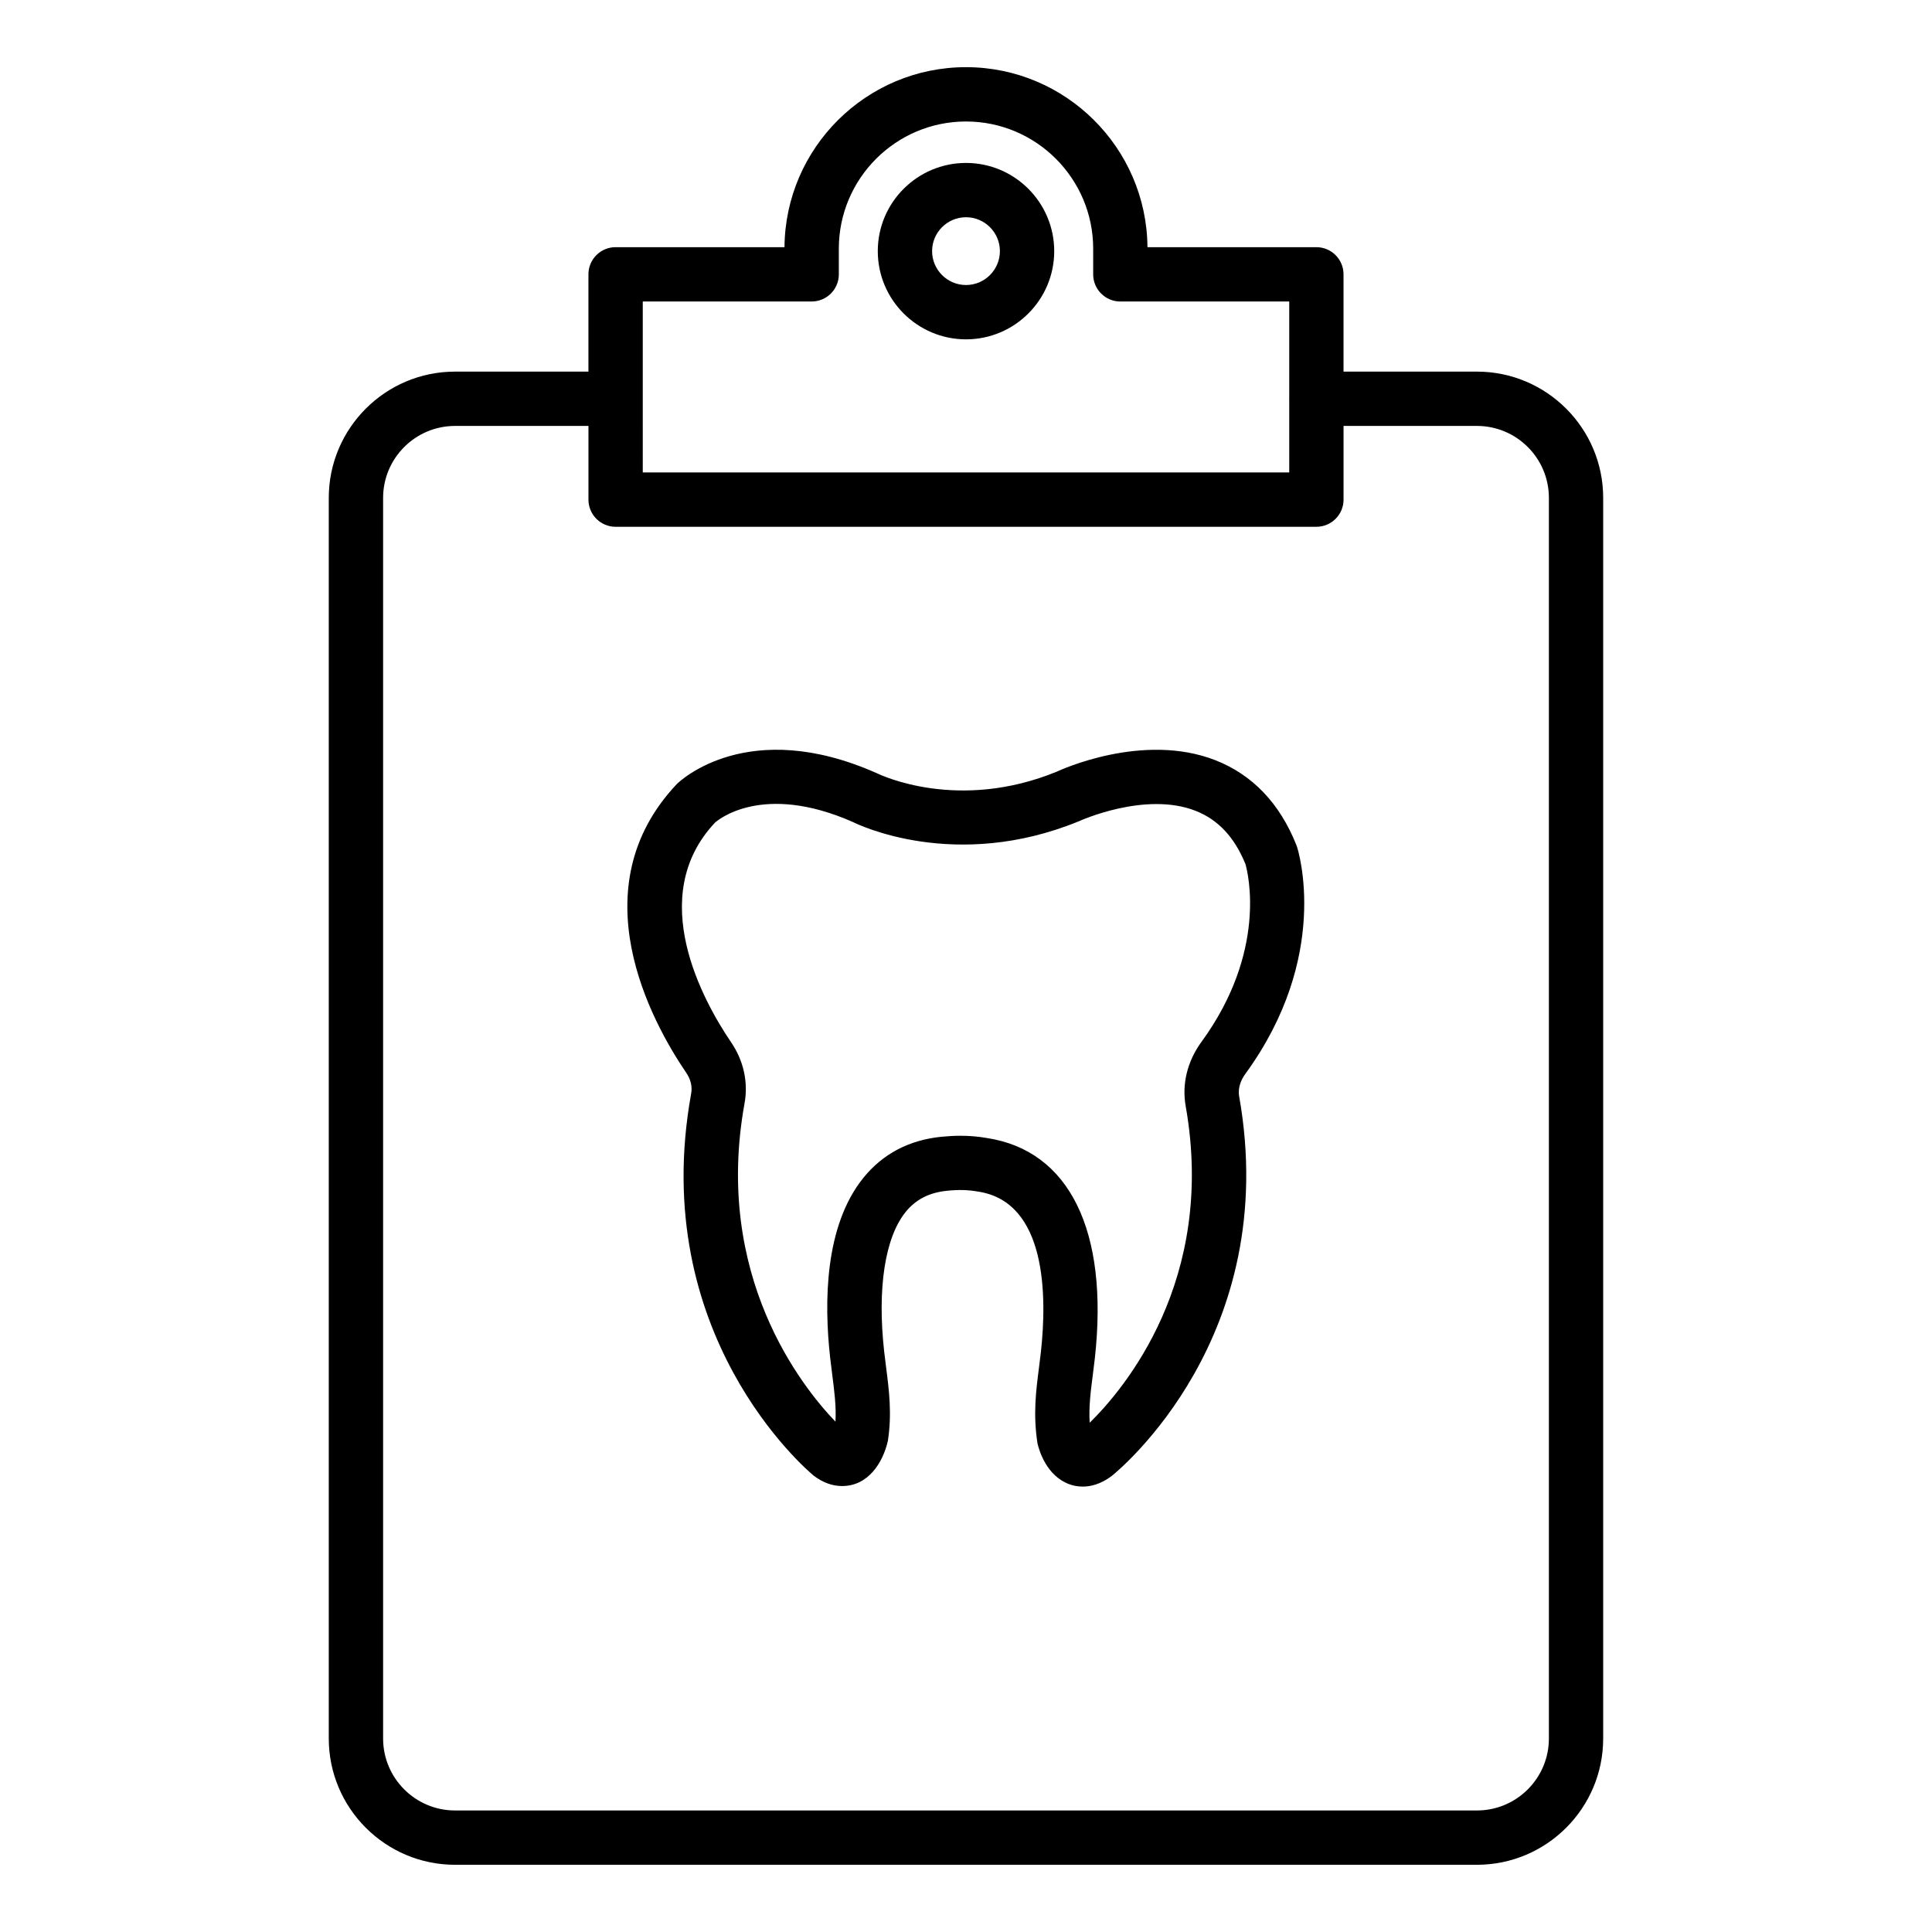 <?xml version="1.0" encoding="UTF-8"?>
<!-- Uploaded to: SVG Repo, www.svgrepo.com, Generator: SVG Repo Mixer Tools -->
<svg fill="#000000" width="800px" height="800px" version="1.1" viewBox="144 144 512 512" xmlns="http://www.w3.org/2000/svg">
 <g>
  <path d="m400 187.18c-12.891 0-23.379 10.488-23.379 23.371 0 12.891 10.488 23.379 23.379 23.379s23.379-10.488 23.379-23.379c-0.004-12.883-10.488-23.371-23.379-23.371zm0 32.352c-4.953 0-8.984-4.027-8.984-8.984 0-4.949 4.031-8.977 8.984-8.977s8.984 4.027 8.984 8.977c-0.004 4.957-4.035 8.984-8.984 8.984z"/>
  <path d="m568.86 604.73v-328.79c0-18.449-15.008-33.457-33.457-33.457h-35.355v-25.781c0-3.977-3.223-7.199-7.199-7.199h-44.758c-0.215-26.34-21.707-47.703-48.094-47.703-26.391 0-47.883 21.359-48.098 47.703h-44.758c-3.977 0-7.199 3.219-7.199 7.199v25.781h-35.355c-18.445 0-33.457 15.008-33.457 33.457v328.79c0 18.449 15.008 33.457 33.457 33.457h270.82c18.445 0 33.453-15.008 33.453-33.457zm-254.52-380.83h44.758c3.977 0 7.199-3.219 7.199-7.199v-6.801c0-18.582 15.117-33.703 33.703-33.703 18.582 0 33.703 15.117 33.703 33.703v6.805c0 3.977 3.223 7.199 7.199 7.199h44.758v25.66c0 0.043-0.023 0.078-0.023 0.121s0.023 0.078 0.023 0.121v19.402h-171.32zm-68.812 380.83v-328.79c0-10.508 8.551-19.062 19.062-19.062h35.355v19.527c0 3.977 3.223 7.199 7.199 7.199h185.71c3.977 0 7.199-3.219 7.199-7.199v-19.527h35.355c10.512 0 19.062 8.555 19.062 19.062v328.79c0 10.508-8.551 19.062-19.062 19.062h-270.82c-10.512 0-19.062-8.555-19.062-19.062z"/>
  <path d="m487.72 368.41c-0.051-0.148-0.105-0.301-0.164-0.457-4.41-11.055-11.617-18.613-21.418-22.469-19.285-7.578-41.379 2.68-41.965 2.965-26.207 10.789-46.762 0.969-47.914 0.414-33.906-15.02-51.953 1.98-52.91 2.93-25.977 27.531-6.879 62.711 2.539 76.547 1.172 1.73 1.613 3.625 1.273 5.488-11.555 63.762 30.457 99.574 32.527 101.28 2.387 1.793 4.902 2.707 7.481 2.707 6.918 0 10.805-6.172 12.129-11.977 1.109-7.191 0.305-13.461-0.477-19.527-0.176-1.383-0.355-2.769-0.512-4.184-1.855-16.699 0.219-30.16 5.691-36.941 2.672-3.305 6.246-5.144 10.926-5.617 3.086-0.324 5.586-0.262 8.262 0.211 18.266 2.754 18.277 27.828 16.656 42.531-0.156 1.418-0.332 2.82-0.516 4.219-0.777 6.043-1.582 12.293-0.379 20.016 0.465 1.977 2.445 8.609 8.453 10.797 0.855 0.316 2.066 0.617 3.535 0.617 2.117 0 4.777-0.633 7.688-2.82 1.844-1.477 45.043-36.934 33.77-100.56-0.441-2.496 0.648-4.641 1.641-6.004 22.68-31.125 14.062-58.992 13.684-60.168zm-25.32 51.695c-3.734 5.117-5.223 11.156-4.184 17.004 8.184 46.199-16.469 75.148-25.441 83.934-0.262-4.195 0.27-8.336 0.828-12.664 0.191-1.488 0.383-2.981 0.547-4.484 3.715-33.75-6.789-55.02-28.66-58.316-2.269-0.395-4.543-0.59-6.945-0.59-1.625 0-3.305 0.09-5.078 0.266-8.578 0.871-15.531 4.539-20.672 10.895-10.242 12.68-10.438 32.871-8.805 47.57 0.164 1.488 0.355 2.965 0.543 4.441 0.57 4.406 1.109 8.617 0.871 12.59-8.84-9.199-32.379-38.645-24.094-84.344 1.016-5.566-0.238-11.301-3.531-16.152-7.461-10.973-22.785-38.645-4.277-58.273 0.5-0.441 12.367-10.832 36.598-0.105 1.09 0.547 27.016 13.25 59.879-0.262 0.176-0.086 17.543-7.977 30.879-2.734 5.961 2.348 10.281 6.965 13.203 14.121 0.699 2.453 5.777 23.176-11.66 47.105z"/>
 </g>
</svg>